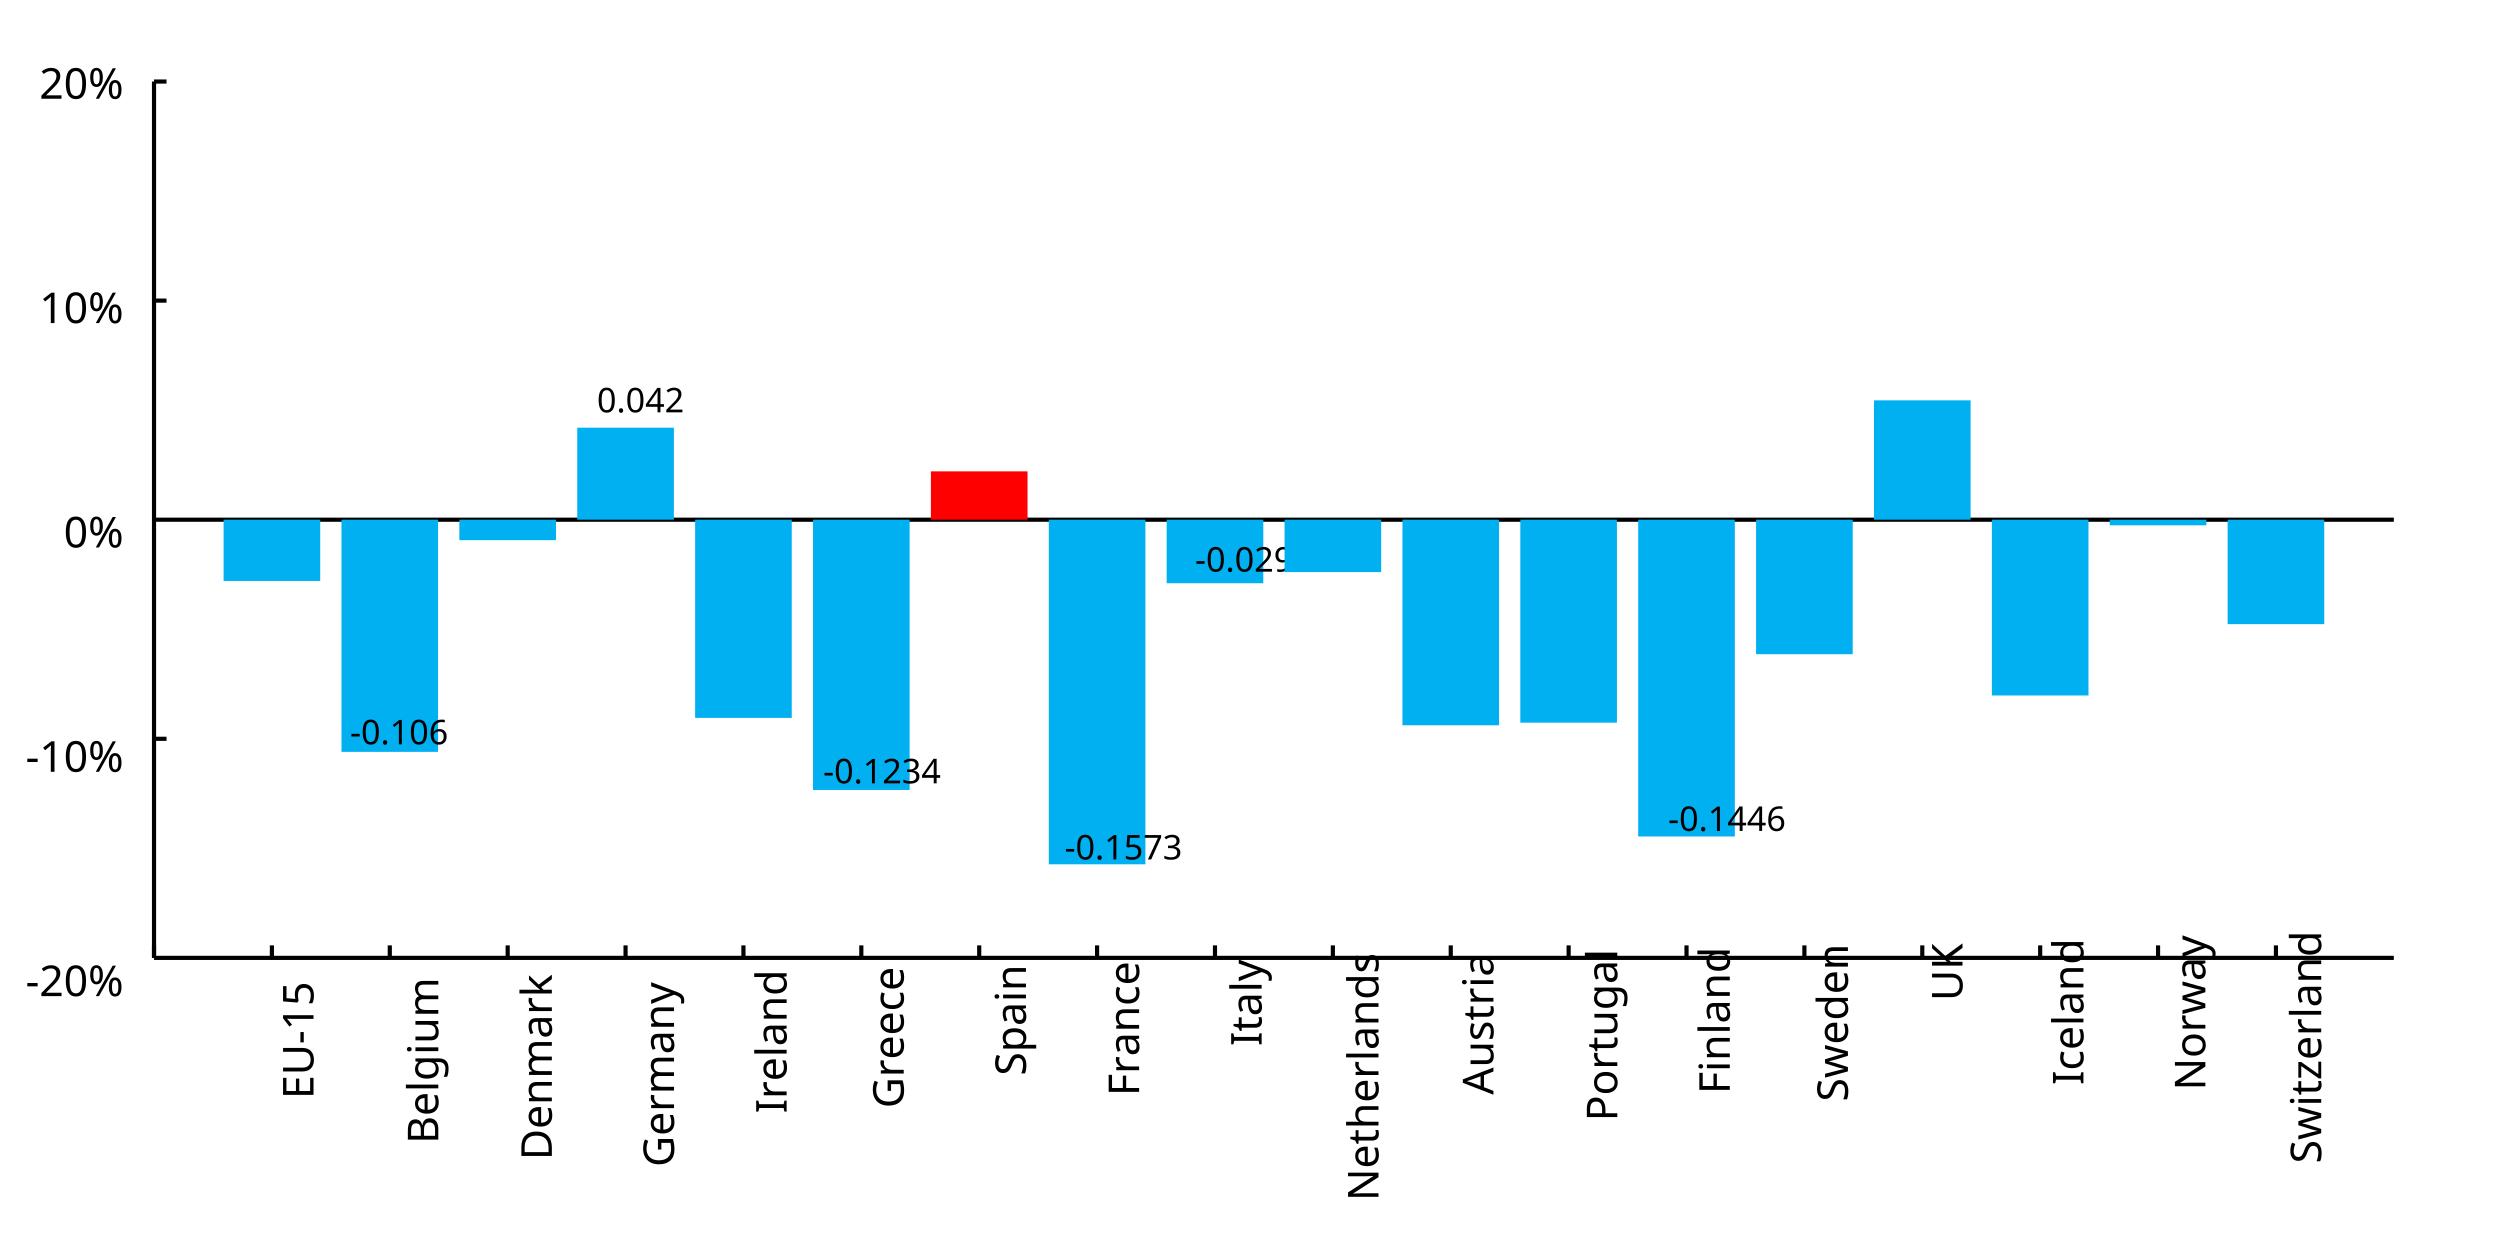 <?xml version="1.0"?>
<svg xmlns="http://www.w3.org/2000/svg" version="1.1" xmlns:xlink="http://www.w3.org/1999/xlink" fill="black" stroke="none" width="600" height="302" viewBox="0 0 600 302">
	<defs>
		<path fill="black" d="  M 1071,-733  Q 1071,-352 950,-166  Q 830,20 584,20  Q 346,20 223,-171  Q 100,-363 100,-733  Q 100,-1115 218,-1300  Q 337,-1485 584,-1485  Q 822,-1485 946,-1293  Q 1071,-1101 1071,-733  Z   M 281,-733  Q 281,-415 353,-274  Q 426,-133 584,-133  Q 744,-133 816,-277  Q 889,-422 889,-733  Q 889,-1041 816,-1186  Q 744,-1331 584,-1331  Q 424,-1331 352,-1189  Q 281,-1047 281,-733  Z    " id="r48" />
		<path fill="black" d="  M 727,0  L 551,0  L 551,-1022  Q 551,-1158 559,-1274  Q 531,-1244 499,-1218  Q 397,-1133 276,-1034  L 182,-1155  L 578,-1462  L 727,-1462  L 727,0  Z    " id="r49" />
		<path fill="black" d="  M 1065,-838  Q 1065,20 393,20  Q 277,20 209,0  L 209,-154  Q 286,-127 389,-127  Q 552,-127 658,-192  Q 764,-258 819,-383  Q 875,-509 883,-717  L 870,-717  Q 758,-547 522,-547  Q 329,-547 215,-664  Q 102,-782 102,-989  Q 102,-1215 229,-1349  Q 356,-1483 569,-1483  Q 719,-1483 831,-1406  Q 944,-1330 1004,-1183  Q 1065,-1037 1065,-838  Z   M 569,-1331  Q 433,-1331 357,-1242  Q 281,-1153 281,-991  Q 281,-845 352,-767  Q 424,-690 561,-690  Q 651,-690 725,-726  Q 799,-763 841,-825  Q 883,-887 883,-956  Q 883,-1056 843,-1143  Q 804,-1230 733,-1280  Q 662,-1331 569,-1331  Z    " id="r57" />
		<path fill="black" d="  M 1016,0  L 199,0  L 199,-1462  L 1016,-1462  L 1016,-1300  L 383,-1300  L 383,-844  L 979,-844  L 979,-684  L 383,-684  L 383,-162  L 1016,-162  L 1016,0  Z    " id="r69" />
		<path fill="black" d="  M 1311,-1462  L 1311,-516  Q 1311,-266 1160,-123  Q 1009,20 741,20  Q 476,20 330,-124  Q 184,-269 184,-520  L 184,-1462  L 369,-1462  L 369,-514  Q 369,-335 464,-237  Q 560,-139 752,-139  Q 933,-139 1030,-236  Q 1128,-333 1128,-516  L 1128,-1462  L 1311,-1462  Z    " id="r85" />
		<path fill="black" d="  M 82,-469  L 82,-629  L 578,-629  L 578,-469  L 82,-469  Z    " id="r45" />
		<path fill="black" d="  M 563,-897  Q 792,-897 923,-782  Q 1055,-667 1055,-467  Q 1055,-239 910,-109  Q 765,20 508,20  Q 263,20 129,-59  L 129,-229  Q 203,-185 307,-159  Q 411,-133 510,-133  Q 682,-133 776,-215  Q 870,-297 870,-449  Q 870,-745 504,-745  Q 386,-745 254,-715  L 164,-772  L 219,-1462  L 952,-1462  L 952,-1298  L 373,-1298  L 338,-874  Q 453,-897 563,-897  Z    " id="r53" />
		<path fill="black" d="  M 199,-1462  L 616,-1462  Q 910,-1462 1040,-1374  Q 1171,-1287 1171,-1100  Q 1171,-970 1100,-885  Q 1029,-801 893,-776  L 893,-766  Q 1062,-737 1141,-649  Q 1221,-561 1221,-416  Q 1221,-220 1087,-110  Q 953,0 713,0  L 199,0  L 199,-1462  Z   M 383,-840  L 653,-840  Q 825,-840 903,-895  Q 981,-950 981,-1079  Q 981,-1199 895,-1252  Q 810,-1305 625,-1305  L 383,-1305  L 383,-840  Z   M 383,-686  L 383,-156  L 678,-156  Q 854,-156 939,-224  Q 1024,-292 1024,-430  Q 1024,-561 934,-623  Q 844,-686 664,-686  L 383,-686  Z    " id="r66" />
		<path fill="black" d="  M 641,20  Q 394,20 253,-129  Q 113,-279 113,-541  Q 113,-805 244,-961  Q 375,-1118 598,-1118  Q 805,-1118 928,-984  Q 1051,-851 1051,-623  L 1051,-514  L 299,-514  Q 304,-327 394,-230  Q 484,-133 649,-133  Q 737,-133 816,-148  Q 895,-164 1001,-209  L 1001,-51  Q 910,-12 830,4  Q 750,20 641,20  Z   M 596,-971  Q 467,-971 392,-888  Q 317,-805 303,-657  L 862,-657  Q 860,-811 791,-891  Q 722,-971 596,-971  Z    " id="r101" />
		<path fill="black" d="  M 354,0  L 174,0  L 174,-1556  L 354,-1556  L 354,0  Z    " id="r108" />
		<path fill="black" d="  M 592,-127  Q 758,-127 833,-216  Q 909,-306 909,-504  L 909,-547  Q 909,-767 833,-867  Q 757,-967 588,-967  Q 450,-967 374,-857  Q 299,-748 299,-545  Q 299,-341 372,-234  Q 446,-127 592,-127  Z   M 907,-10  L 913,-145  L 905,-145  Q 794,20 565,20  Q 352,20 232,-128  Q 113,-277 113,-547  Q 113,-812 233,-965  Q 354,-1118 563,-1118  Q 786,-1118 907,-952  L 918,-952  L 942,-1098  L 1085,-1098  L 1085,18  Q 1085,254 965,373  Q 846,492 594,492  Q 354,492 199,422  L 199,256  Q 359,342 604,342  Q 744,342 825,260  Q 907,178 907,33  L 907,-10  Z    " id="r103" />
		<path fill="black" d="  M 354,0  L 174,0  L 174,-1098  L 354,-1098  L 354,0  Z   M 160,-1395  Q 160,-1455 190,-1482  Q 221,-1509 266,-1509  Q 308,-1509 339,-1482  Q 371,-1455 371,-1395  Q 371,-1336 339,-1308  Q 308,-1280 266,-1280  Q 221,-1280 190,-1308  Q 160,-1336 160,-1395  Z    " id="r105" />
		<path fill="black" d="  M 344,-1098  L 344,-391  Q 344,-258 403,-193  Q 463,-129 588,-129  Q 757,-129 834,-223  Q 911,-317 911,-526  L 911,-1098  L 1092,-1098  L 1092,0  L 944,0  L 918,-145  L 909,-145  Q 860,-66 770,-23  Q 680,20 561,20  Q 363,20 262,-75  Q 162,-170 162,-379  L 162,-1098  L 344,-1098  Z    " id="r117" />
		<path fill="black" d="  M 1571,0  L 1571,-707  Q 1571,-967 1348,-967  Q 1195,-967 1123,-878  Q 1051,-789 1051,-606  L 1051,0  L 872,0  L 872,-707  Q 872,-837 817,-902  Q 763,-967 647,-967  Q 495,-967 424,-874  Q 354,-781 354,-569  L 354,0  L 174,0  L 174,-1098  L 319,-1098  L 346,-948  L 356,-948  Q 403,-1028 488,-1073  Q 574,-1118 680,-1118  Q 938,-1118 1016,-934  L 1026,-934  Q 1079,-1022 1170,-1070  Q 1262,-1118 1378,-1118  Q 1564,-1118 1656,-1022  Q 1749,-926 1749,-715  L 1749,0  L 1571,0  Z    " id="r109" />
		<path fill="black" d="  M 1370,-745  Q 1370,-383 1172,-191  Q 975,0 606,0  L 199,0  L 199,-1462  L 649,-1462  Q 990,-1462 1180,-1274  Q 1370,-1087 1370,-745  Z   M 1176,-739  Q 1176,-1018 1038,-1161  Q 901,-1305 623,-1305  L 383,-1305  L 383,-158  L 582,-158  Q 1176,-158 1176,-739  Z    " id="r68" />
		<path fill="black" d="  M 922,0  L 922,-702  Q 922,-836 862,-901  Q 803,-967 676,-967  Q 507,-967 430,-873  Q 354,-780 354,-569  L 354,0  L 174,0  L 174,-1098  L 319,-1098  L 346,-948  L 356,-948  Q 407,-1029 499,-1073  Q 591,-1118 702,-1118  Q 904,-1118 1002,-1020  Q 1100,-922 1100,-715  L 1100,0  L 922,0  Z    " id="r110" />
		<path fill="black" d="  M 852,0  L 817,-156  L 809,-156  Q 727,-53 645,-16  Q 564,20 440,20  Q 278,20 186,-65  Q 94,-150 94,-305  Q 94,-639 621,-655  L 807,-662  L 807,-727  Q 807,-852 753,-911  Q 699,-971 580,-971  Q 493,-971 415,-945  Q 338,-919 270,-887  L 215,-1022  Q 298,-1066 396,-1091  Q 494,-1116 590,-1116  Q 789,-1116 886,-1028  Q 983,-940 983,-748  L 983,0  L 852,0  Z   M 481,-125  Q 632,-125 718,-206  Q 805,-288 805,-438  L 805,-537  L 643,-530  Q 454,-523 367,-470  Q 281,-417 281,-303  Q 281,-217 333,-171  Q 386,-125 481,-125  Z    " id="r97" />
		<path fill="black" d="  M 686,-1118  Q 759,-1118 815,-1106  L 793,-940  Q 732,-954 674,-954  Q 587,-954 512,-906  Q 438,-858 396,-773  Q 354,-689 354,-586  L 354,0  L 174,0  L 174,-1098  L 322,-1098  L 342,-897  L 350,-897  Q 413,-1006 499,-1062  Q 585,-1118 686,-1118  Z    " id="r114" />
		<path fill="black" d="  M 352,-565  L 413,-643  L 483,-727  L 834,-1098  L 1044,-1098  L 600,-629  L 1075,0  L 858,0  L 477,-512  L 352,-403  L 352,0  L 174,0  L 174,-1556  L 352,-1556  L 352,-743  L 344,-565  L 352,-565  Z    " id="r107" />
		<path fill="black" d="  M 834,-772  L 1339,-772  L 1339,-55  Q 1223,-18 1103,1  Q 983,20 825,20  Q 491,20 308,-178  Q 125,-376 125,-731  Q 125,-960 216,-1131  Q 307,-1302 478,-1392  Q 650,-1483 883,-1483  Q 1117,-1483 1319,-1397  L 1249,-1237  Q 1056,-1321 872,-1321  Q 611,-1321 464,-1163  Q 317,-1005 317,-731  Q 317,-441 458,-290  Q 599,-139 868,-139  Q 1015,-139 1155,-174  L 1155,-608  L 834,-608  L 834,-772  Z    " id="r71" />
		<path fill="black" d="  M 2,-1098  L 195,-1098  L 432,-473  Q 507,-269 524,-174  L 532,-174  Q 541,-211 573,-312  Q 605,-414 627,-475  L 850,-1098  L 1044,-1098  L 571,152  Q 502,334 407,413  Q 312,492 172,492  Q 97,492 23,475  L 23,332  Q 73,344 143,344  Q 229,344 289,296  Q 349,249 387,150  L 444,4  L 2,-1098  Z    " id="r121" />
		<path fill="black" d="  M 610,0  L 82,0  L 82,-106  L 254,-145  L 254,-1315  L 82,-1356  L 82,-1462  L 610,-1462  L 610,-1356  L 438,-1315  L 438,-145  L 610,-106  L 610,0  Z    " id="r73" />
		<path fill="black" d="  M 563,20  Q 349,20 231,-128  Q 113,-276 113,-547  Q 113,-816 231,-967  Q 350,-1118 565,-1118  Q 786,-1118 905,-956  L 918,-956  Q 915,-976 910,-1036  Q 905,-1097 905,-1118  L 905,-1556  L 1085,-1556  L 1085,0  L 940,0  L 913,-147  L 905,-147  Q 790,20 563,20  Z   M 592,-129  Q 756,-129 831,-218  Q 907,-308 907,-512  L 907,-545  Q 907,-774 830,-871  Q 754,-969 590,-969  Q 451,-969 375,-858  Q 299,-748 299,-543  Q 299,-339 374,-234  Q 450,-129 592,-129  Z    " id="r100" />
		<path fill="black" d="  M 614,20  Q 377,20 245,-125  Q 113,-271 113,-543  Q 113,-819 246,-968  Q 380,-1118 627,-1118  Q 707,-1118 785,-1101  Q 864,-1085 915,-1059  L 860,-909  Q 721,-961 623,-961  Q 457,-961 378,-856  Q 299,-752 299,-545  Q 299,-346 378,-240  Q 457,-135 612,-135  Q 757,-135 897,-199  L 897,-39  Q 783,20 614,20  Z    " id="r99" />
		<path fill="black" d="  M 1028,-391  Q 1028,-200 890,-90  Q 752,20 506,20  Q 246,20 104,-49  L 104,-225  Q 197,-185 307,-162  Q 418,-139 514,-139  Q 678,-139 761,-202  Q 844,-265 844,-375  Q 844,-448 814,-495  Q 784,-542 713,-583  Q 643,-624 500,-676  Q 297,-750 210,-850  Q 123,-951 123,-1110  Q 123,-1281 251,-1382  Q 380,-1483 590,-1483  Q 809,-1483 993,-1401  L 936,-1243  Q 748,-1321 586,-1321  Q 456,-1321 382,-1265  Q 309,-1209 309,-1108  Q 309,-1036 337,-988  Q 366,-941 429,-902  Q 493,-863 629,-813  Q 792,-753 872,-696  Q 952,-640 990,-566  Q 1028,-493 1028,-391  Z    " id="r83" />
		<path fill="black" d="  M 694,20  Q 473,20 354,-139  L 342,-139  L 346,-98  Q 354,-20 354,41  L 354,492  L 174,492  L 174,-1098  L 322,-1098  L 346,-948  L 354,-948  Q 418,-1038 502,-1078  Q 586,-1118 696,-1118  Q 910,-1118 1028,-969  Q 1147,-821 1147,-551  Q 1147,-282 1028,-131  Q 909,20 694,20  Z   M 664,-967  Q 501,-967 428,-875  Q 356,-783 354,-586  L 354,-551  Q 354,-328 428,-228  Q 502,-129 668,-129  Q 806,-129 883,-241  Q 961,-353 961,-553  Q 961,-754 883,-860  Q 806,-967 664,-967  Z    " id="r112" />
		<path fill="black" d="  M 383,0  L 199,0  L 199,-1462  L 1016,-1462  L 1016,-1300  L 383,-1300  L 383,-782  L 977,-782  L 977,-621  L 383,-621  L 383,0  Z    " id="r70" />
		<path fill="black" d="  M 541,-127  Q 576,-127 623,-134  Q 670,-141 694,-150  L 694,-12  Q 669,-1 616,9  Q 564,20 510,20  Q 188,20 188,-319  L 188,-958  L 33,-958  L 33,-1044  L 190,-1116  L 262,-1350  L 369,-1350  L 369,-1098  L 686,-1098  L 686,-958  L 369,-958  L 369,-324  Q 369,-229 414,-178  Q 460,-127 541,-127  Z    " id="r116" />
		<path fill="black" d="  M 1358,0  L 1143,0  L 360,-1214  L 352,-1214  L 357,-1133  Q 369,-951 369,-817  L 369,0  L 199,0  L 199,-1462  L 412,-1462  L 457,-1391  L 937,-649  L 1192,-252  L 1200,-252  Q 1198,-276 1192,-423  Q 1186,-571 1186,-637  L 1186,-1462  L 1358,-1462  L 1358,0  Z    " id="r78" />
		<path fill="black" d="  M 922,0  L 922,-702  Q 922,-836 862,-901  Q 803,-967 676,-967  Q 509,-967 431,-874  Q 354,-781 354,-567  L 354,0  L 174,0  L 174,-1556  L 354,-1556  L 354,-1100  Q 354,-1010 344,-946  L 356,-946  Q 405,-1026 495,-1071  Q 585,-1116 698,-1116  Q 898,-1116 999,-1020  Q 1100,-925 1100,-715  L 1100,0  L 922,0  Z    " id="r104" />
		<path fill="black" d="  M 889,-303  Q 889,-149 774,-64  Q 659,20 451,20  Q 234,20 106,-49  L 106,-213  Q 287,-125 455,-125  Q 591,-125 653,-169  Q 715,-213 715,-287  Q 715,-352 655,-397  Q 596,-442 444,-500  Q 289,-560 226,-602  Q 163,-645 133,-698  Q 104,-751 104,-827  Q 104,-962 214,-1040  Q 324,-1118 516,-1118  Q 703,-1118 866,-1044  L 805,-901  Q 638,-971 504,-971  Q 392,-971 334,-935  Q 276,-900 276,-838  Q 276,-778 326,-738  Q 376,-699 559,-629  Q 696,-578 761,-534  Q 827,-490 858,-435  Q 889,-380 889,-303  Z    " id="r115" />
		<path fill="black" d="  M 1116,0  L 940,-453  L 360,-453  L 186,0  L 0,0  L 571,-1468  L 737,-1468  L 1307,0  L 1116,0  Z   M 885,-616  L 721,-1059  L 651,-1278  Q 621,-1158 588,-1059  L 422,-616  L 885,-616  Z    " id="r65" />
		<path fill="black" d="  M 1135,-1032  Q 1135,-808 982,-688  Q 829,-569 551,-569  L 383,-569  L 383,0  L 199,0  L 199,-1462  L 586,-1462  Q 1135,-1462 1135,-1032  Z   M 383,-727  L 530,-727  Q 748,-727 846,-797  Q 944,-868 944,-1024  Q 944,-1165 853,-1235  Q 762,-1305 569,-1305  L 383,-1305  L 383,-727  Z    " id="r80" />
		<path fill="black" d="  M 1128,-551  Q 1128,-282 992,-131  Q 856,20 616,20  Q 467,20 352,-49  Q 237,-119 175,-249  Q 113,-379 113,-551  Q 113,-819 247,-968  Q 381,-1118 623,-1118  Q 855,-1118 991,-965  Q 1128,-813 1128,-551  Z   M 299,-551  Q 299,-344 380,-236  Q 462,-129 621,-129  Q 778,-129 860,-236  Q 942,-344 942,-551  Q 942,-758 859,-862  Q 777,-967 618,-967  Q 299,-967 299,-551  Z    " id="r111" />
		<path fill="black" d="  M 1071,0  L 883,-618  Q 857,-695 807,-909  L 799,-909  Q 757,-714 725,-616  L 528,0  L 324,0  L 23,-1098  L 209,-1098  Q 313,-693 367,-482  Q 422,-271 432,-184  L 440,-184  L 454,-246  Q 485,-389 514,-479  L 709,-1098  L 905,-1098  L 1094,-479  Q 1104,-444 1115,-404  Q 1127,-365 1137,-326  Q 1147,-288 1155,-251  Q 1163,-215 1167,-186  L 1176,-186  Q 1185,-262 1249,-512  L 1403,-1098  L 1587,-1098  L 1282,0  L 1071,0  Z    " id="r119" />
		<path fill="black" d="  M 1268,0  L 1051,0  L 532,-698  L 383,-567  L 383,0  L 199,0  L 199,-1462  L 383,-1462  L 383,-741  L 509,-880  L 1030,-1462  L 1245,-1462  L 666,-825  L 1268,0  Z    " id="r75" />
		<path fill="black" d="  M 883,0  L 80,0  L 80,-119  L 670,-958  L 115,-958  L 115,-1098  L 868,-1098  L 868,-963  L 287,-139  L 883,-139  L 883,0  Z    " id="r122" />
		<path fill="black" d="  M 113,-625  Q 113,-1483 782,-1483  Q 898,-1483 963,-1464  L 963,-1311  Q 887,-1335 786,-1335  Q 553,-1335 429,-1193  Q 306,-1051 293,-743  L 305,-743  Q 415,-915 651,-915  Q 849,-915 962,-795  Q 1075,-675 1075,-471  Q 1075,-244 950,-112  Q 825,20 610,20  Q 460,20 347,-56  Q 235,-132 174,-278  Q 113,-425 113,-625  Z   M 608,-131  Q 747,-131 822,-220  Q 897,-309 897,-471  Q 897,-617 824,-695  Q 751,-774 614,-774  Q 527,-774 454,-738  Q 382,-702 338,-638  Q 295,-574 295,-506  Q 295,-406 335,-318  Q 375,-231 446,-181  Q 517,-131 608,-131  Z    " id="r54" />
		<path fill="black" d="  M 250,-1026  Q 250,-861 285,-777  Q 321,-694 399,-694  Q 557,-694 557,-1026  Q 557,-1356 399,-1356  Q 321,-1356 285,-1273  Q 250,-1191 250,-1026  Z   M 707,-1026  Q 707,-798 628,-681  Q 550,-565 399,-565  Q 257,-565 178,-684  Q 100,-804 100,-1026  Q 100,-1255 176,-1369  Q 253,-1483 399,-1483  Q 546,-1483 626,-1364  Q 707,-1246 707,-1026  Z   M 1145,-440  Q 1145,-273 1180,-191  Q 1216,-109 1294,-109  Q 1375,-109 1413,-190  Q 1452,-272 1452,-440  Q 1452,-768 1294,-768  Q 1216,-768 1180,-686  Q 1145,-605 1145,-440  Z   M 1602,-440  Q 1602,-213 1523,-96  Q 1444,20 1294,20  Q 1152,20 1073,-99  Q 995,-219 995,-440  Q 995,-669 1071,-783  Q 1147,-897 1294,-897  Q 1441,-897 1521,-778  Q 1602,-660 1602,-440  Z   M 1335,-1462  L 524,0  L 367,0  L 1178,-1462  L 1335,-1462  Z    " id="r37" />
		<path fill="black" d="  M 1065,0  L 98,0  L 98,-150  L 481,-537  Q 654,-712 710,-787  Q 766,-862 793,-932  Q 821,-1002 821,-1083  Q 821,-1199 752,-1264  Q 683,-1329 563,-1329  Q 473,-1329 392,-1299  Q 312,-1269 211,-1190  L 115,-1311  Q 320,-1483 563,-1483  Q 767,-1483 886,-1378  Q 1006,-1274 1006,-1094  Q 1006,-998 971,-908  Q 936,-819 866,-726  Q 796,-634 631,-473  L 326,-172  L 326,-164  L 1065,-164  L 1065,0  Z    " id="r50" />
		<path fill="black" d="  M 1317,0  L 1133,0  L 1133,-682  L 383,-682  L 383,0  L 199,0  L 199,-1462  L 383,-1462  L 383,-844  L 1133,-844  L 1133,-1462  L 1317,-1462  L 1317,0  Z    " id="r72" />
		<path fill="black" d="  M 147,-111  Q 147,-177 179,-212  Q 212,-248 272,-248  Q 333,-248 367,-212  Q 401,-177 401,-111  Q 401,-46 367,-8  Q 333,29 272,29  Q 213,29 180,-8  Q 147,-45 147,-111  Z    " id="r46" />
		<path fill="black" d="  M 279,0  L 879,-1298  L 90,-1298  L 90,-1462  L 1071,-1462  L 1071,-1323  L 477,0  L 279,0  Z    " id="r55" />
		<path fill="black" d="  M 1010,-1120  Q 1010,-980 931,-890  Q 853,-800 707,-770  L 707,-762  Q 882,-740 968,-650  Q 1055,-560 1055,-416  Q 1055,-207 910,-93  Q 765,20 494,20  Q 378,20 280,3  Q 183,-14 92,-59  L 92,-227  Q 185,-181 291,-156  Q 397,-131 496,-131  Q 866,-131 866,-420  Q 866,-678 457,-678  L 315,-678  L 315,-831  L 459,-831  Q 631,-831 728,-904  Q 825,-978 825,-1108  Q 825,-1213 754,-1272  Q 684,-1331 559,-1331  Q 462,-1331 379,-1304  Q 297,-1278 190,-1208  L 100,-1331  Q 190,-1402 307,-1442  Q 425,-1483 557,-1483  Q 771,-1483 890,-1385  Q 1010,-1288 1010,-1120  Z    " id="r51" />
		<path fill="black" d="  M 1130,-332  L 918,-332  L 918,0  L 743,0  L 743,-332  L 43,-332  L 43,-485  L 731,-1470  L 918,-1470  L 918,-494  L 1130,-494  L 1130,-332  Z   M 743,-494  L 743,-954  Q 743,-1091 754,-1278  L 745,-1278  Q 734,-1252 706,-1200  Q 679,-1148 657,-1118  L 219,-494  L 743,-494  Z    " id="r52" />
		<path fill="black" d="  M 584,-1483  Q 784,-1483 903,-1390  Q 1022,-1297 1022,-1133  Q 1022,-1023 955,-936  Q 889,-849 743,-774  Q 920,-688 994,-594  Q 1069,-501 1069,-379  Q 1069,-197 940,-88  Q 811,20 590,20  Q 356,20 228,-82  Q 100,-184 100,-373  Q 100,-623 403,-764  Q 267,-842 207,-932  Q 147,-1022 147,-1135  Q 147,-1294 266,-1388  Q 386,-1483 584,-1483  Z   M 276,-371  Q 276,-255 358,-189  Q 441,-123 586,-123  Q 729,-123 811,-190  Q 893,-258 893,-377  Q 893,-473 815,-548  Q 737,-623 553,-690  Q 408,-628 342,-552  Q 276,-476 276,-371  Z   M 582,-1337  Q 464,-1337 394,-1281  Q 324,-1225 324,-1126  Q 324,-1063 351,-1015  Q 378,-967 429,-929  Q 480,-891 592,-844  Q 729,-901 786,-969  Q 844,-1037 844,-1126  Q 844,-1226 773,-1281  Q 702,-1337 582,-1337  Z    " id="r56" />
	</defs>
	<g class="b2" transform=" rotate(-90,36.964,237.89)" fill="black" />
	<line class="b2" x1="36.964" y1="229.89" x2="36.964" y2="226.89" stroke-width="1" stroke="black" />
	<g class="b2" transform=" rotate(-90,68.874,265.414)" fill="black">
		<use class="b2" transform="scale(0.005)" xlink:href="#r69" x="14105.469" y="54356.801" />
		<use class="b2" transform="scale(0.005)" xlink:href="#r85" x="15244.469" y="54356.801" />
		<use class="b2" transform="scale(0.005)" xlink:href="#r45" x="16741.469" y="54356.801" />
		<use class="b2" transform="scale(0.005)" xlink:href="#r49" x="17400.469" y="54356.801" />
		<use class="b2" transform="scale(0.005)" xlink:href="#r53" x="18571.469" y="54356.801" />
	</g>
	<line class="b2" x1="65.256" y1="229.89" x2="65.256" y2="226.89" stroke-width="1" stroke="black" />
	<g class="b2" transform=" rotate(-90,98.549,276.869)" fill="black">
		<use class="b2" transform="scale(0.005)" xlink:href="#r66" x="20182.738" y="56702.801" />
		<use class="b2" transform="scale(0.005)" xlink:href="#r101" x="21513.738" y="56702.801" />
		<use class="b2" transform="scale(0.005)" xlink:href="#r108" x="22668.738" y="56702.801" />
		<use class="b2" transform="scale(0.005)" xlink:href="#r103" x="23196.738" y="56702.801" />
		<use class="b2" transform="scale(0.005)" xlink:href="#r105" x="24456.738" y="56702.801" />
		<use class="b2" transform="scale(0.005)" xlink:href="#r117" x="24984.738" y="56702.801" />
		<use class="b2" transform="scale(0.005)" xlink:href="#r109" x="26250.738" y="56702.801" />
	</g>
	<line class="b2" x1="93.549" y1="229.89" x2="93.549" y2="226.89" stroke-width="1" stroke="black" />
	<g class="b2" transform=" rotate(-90,125.688,281.444)" fill="black">
		<use class="b2" transform="scale(0.005)" xlink:href="#r68" x="25741.004" y="57639.801" />
		<use class="b2" transform="scale(0.005)" xlink:href="#r101" x="27236.006" y="57639.801" />
		<use class="b2" transform="scale(0.005)" xlink:href="#r110" x="28391.006" y="57639.801" />
		<use class="b2" transform="scale(0.005)" xlink:href="#r109" x="29657.006" y="57639.801" />
		<use class="b2" transform="scale(0.005)" xlink:href="#r97" x="31572.006" y="57639.801" />
		<use class="b2" transform="scale(0.005)" xlink:href="#r114" x="32721.006" y="57639.801" />
		<use class="b2" transform="scale(0.005)" xlink:href="#r107" x="33567.008" y="57639.801" />
	</g>
	<line class="b2" x1="121.841" y1="229.89" x2="121.841" y2="226.89" stroke-width="1" stroke="black" />
	<g class="b2" transform=" rotate(-90,154.955,283.778)" fill="black">
		<use class="b2" transform="scale(0.005)" xlink:href="#r71" x="31734.775" y="58117.801" />
		<use class="b2" transform="scale(0.005)" xlink:href="#r101" x="33225.773" y="58117.801" />
		<use class="b2" transform="scale(0.005)" xlink:href="#r114" x="34380.773" y="58117.801" />
		<use class="b2" transform="scale(0.005)" xlink:href="#r109" x="35226.773" y="58117.801" />
		<use class="b2" transform="scale(0.005)" xlink:href="#r97" x="37141.773" y="58117.801" />
		<use class="b2" transform="scale(0.005)" xlink:href="#r110" x="38290.773" y="58117.801" />
		<use class="b2" transform="scale(0.005)" xlink:href="#r121" x="39556.773" y="58117.801" />
	</g>
	<line class="b2" x1="150.133" y1="229.89" x2="150.133" y2="226.89" stroke-width="1" stroke="black" />
	<g class="b2" transform=" rotate(-90,182.273,271.571)" fill="black">
		<use class="b2" transform="scale(0.005)" xlink:href="#r73" x="37329.539" y="55617.801" />
		<use class="b2" transform="scale(0.005)" xlink:href="#r114" x="38023.539" y="55617.801" />
		<use class="b2" transform="scale(0.005)" xlink:href="#r101" x="38869.539" y="55617.801" />
		<use class="b2" transform="scale(0.005)" xlink:href="#r108" x="40024.539" y="55617.801" />
		<use class="b2" transform="scale(0.005)" xlink:href="#r97" x="40552.539" y="55617.801" />
		<use class="b2" transform="scale(0.005)" xlink:href="#r110" x="41701.539" y="55617.801" />
		<use class="b2" transform="scale(0.005)" xlink:href="#r100" x="42967.539" y="55617.801" />
	</g>
	<line class="b2" x1="178.425" y1="229.89" x2="178.425" y2="226.89" stroke-width="1" stroke="black" />
	<g class="b2" transform=" rotate(-90,210.387,271.02)" fill="black">
		<use class="b2" transform="scale(0.005)" xlink:href="#r71" x="43087.309" y="55504.801" />
		<use class="b2" transform="scale(0.005)" xlink:href="#r114" x="44578.309" y="55504.801" />
		<use class="b2" transform="scale(0.005)" xlink:href="#r101" x="45424.309" y="55504.801" />
		<use class="b2" transform="scale(0.005)" xlink:href="#r101" x="46579.309" y="55504.801" />
		<use class="b2" transform="scale(0.005)" xlink:href="#r99" x="47734.309" y="55504.801" />
		<use class="b2" transform="scale(0.005)" xlink:href="#r101" x="48717.309" y="55504.801" />
	</g>
	<line class="b2" x1="206.718" y1="229.89" x2="206.718" y2="226.89" stroke-width="1" stroke="black" />
	<g class="b2" transform=" rotate(-90,239.895,263.9)" fill="black">
		<use class="b2" transform="scale(0.005)" xlink:href="#r83" x="49130.578" y="54046.801" />
		<use class="b2" transform="scale(0.005)" xlink:href="#r112" x="50254.578" y="54046.801" />
		<use class="b2" transform="scale(0.005)" xlink:href="#r97" x="51514.578" y="54046.801" />
		<use class="b2" transform="scale(0.005)" xlink:href="#r105" x="52663.574" y="54046.801" />
		<use class="b2" transform="scale(0.005)" xlink:href="#r110" x="53191.574" y="54046.801" />
	</g>
	<line class="b2" x1="235.01" y1="229.89" x2="235.01" y2="226.89" stroke-width="1" stroke="black" />
	<g class="b2" transform=" rotate(-90,266.921,269.442)" fill="black">
		<use class="b2" transform="scale(0.005)" xlink:href="#r70" x="54665.352" y="55181.801" />
		<use class="b2" transform="scale(0.005)" xlink:href="#r114" x="55728.352" y="55181.801" />
		<use class="b2" transform="scale(0.005)" xlink:href="#r97" x="56574.352" y="55181.801" />
		<use class="b2" transform="scale(0.005)" xlink:href="#r110" x="57723.352" y="55181.801" />
		<use class="b2" transform="scale(0.005)" xlink:href="#r99" x="58989.352" y="55181.801" />
		<use class="b2" transform="scale(0.005)" xlink:href="#r101" x="59972.352" y="55181.801" />
	</g>
	<line class="b2" x1="263.302" y1="229.89" x2="263.302" y2="226.89" stroke-width="1" stroke="black" />
	<g class="b2" transform=" rotate(-90,296.595,258.173)" fill="black">
		<use class="b2" transform="scale(0.005)" xlink:href="#r73" x="60742.617" y="52873.801" />
		<use class="b2" transform="scale(0.005)" xlink:href="#r116" x="61436.617" y="52873.801" />
		<use class="b2" transform="scale(0.005)" xlink:href="#r97" x="62175.617" y="52873.801" />
		<use class="b2" transform="scale(0.005)" xlink:href="#r108" x="63324.617" y="52873.801" />
		<use class="b2" transform="scale(0.005)" xlink:href="#r121" x="63852.617" y="52873.801" />
	</g>
	<line class="b2" x1="291.595" y1="229.89" x2="291.595" y2="226.89" stroke-width="1" stroke="black" />
	<g class="b2" transform=" rotate(-90,323.735,296)" fill="black">
		<use class="b2" transform="scale(0.005)" xlink:href="#r78" x="66300.883" y="60620.801" />
		<use class="b2" transform="scale(0.005)" xlink:href="#r101" x="67856.883" y="60620.801" />
		<use class="b2" transform="scale(0.005)" xlink:href="#r116" x="69011.883" y="60620.801" />
		<use class="b2" transform="scale(0.005)" xlink:href="#r104" x="69750.883" y="60620.801" />
		<use class="b2" transform="scale(0.005)" xlink:href="#r101" x="71016.883" y="60620.801" />
		<use class="b2" transform="scale(0.005)" xlink:href="#r114" x="72171.883" y="60620.801" />
		<use class="b2" transform="scale(0.005)" xlink:href="#r108" x="73017.883" y="60620.801" />
		<use class="b2" transform="scale(0.005)" xlink:href="#r97" x="73545.883" y="60620.801" />
		<use class="b2" transform="scale(0.005)" xlink:href="#r110" x="74694.883" y="60620.801" />
		<use class="b2" transform="scale(0.005)" xlink:href="#r100" x="75960.883" y="60620.801" />
		<use class="b2" transform="scale(0.005)" xlink:href="#r115" x="77220.883" y="60620.801" />
	</g>
	<line class="b2" x1="319.887" y1="229.89" x2="319.887" y2="226.89" stroke-width="1" stroke="black" />
	<g class="b2" transform=" rotate(-90,351.912,271.181)" fill="black">
		<use class="b2" transform="scale(0.005)" xlink:href="#r65" x="72071.648" y="55537.801" />
		<use class="b2" transform="scale(0.005)" xlink:href="#r117" x="73380.648" y="55537.801" />
		<use class="b2" transform="scale(0.005)" xlink:href="#r115" x="74646.648" y="55537.801" />
		<use class="b2" transform="scale(0.005)" xlink:href="#r116" x="75627.648" y="55537.801" />
		<use class="b2" transform="scale(0.005)" xlink:href="#r114" x="76366.648" y="55537.801" />
		<use class="b2" transform="scale(0.005)" xlink:href="#r105" x="77212.648" y="55537.801" />
		<use class="b2" transform="scale(0.005)" xlink:href="#r97" x="77740.648" y="55537.801" />
	</g>
	<line class="b2" x1="348.179" y1="229.89" x2="348.179" y2="226.89" stroke-width="1" stroke="black" />
	<g class="b2" transform=" rotate(-90,381.472,278.251)" fill="black">
		<use class="b2" transform="scale(0.005)" xlink:href="#r80" x="78125.422" y="56985.801" />
		<use class="b2" transform="scale(0.005)" xlink:href="#r111" x="79364.422" y="56985.801" />
		<use class="b2" transform="scale(0.005)" xlink:href="#r114" x="80603.422" y="56985.801" />
		<use class="b2" transform="scale(0.005)" xlink:href="#r116" x="81449.422" y="56985.801" />
		<use class="b2" transform="scale(0.005)" xlink:href="#r117" x="82188.422" y="56985.801" />
		<use class="b2" transform="scale(0.005)" xlink:href="#r103" x="83454.422" y="56985.801" />
		<use class="b2" transform="scale(0.005)" xlink:href="#r97" x="84714.422" y="56985.801" />
		<use class="b2" transform="scale(0.005)" xlink:href="#r108" x="85863.422" y="56985.801" />
	</g>
	<line class="b2" x1="376.472" y1="229.89" x2="376.472" y2="226.89" stroke-width="1" stroke="black" />
	<g class="b2" transform=" rotate(-90,408.612,272.362)" fill="black">
		<use class="b2" transform="scale(0.005)" xlink:href="#r70" x="83683.688" y="55779.801" />
		<use class="b2" transform="scale(0.005)" xlink:href="#r105" x="84746.688" y="55779.801" />
		<use class="b2" transform="scale(0.005)" xlink:href="#r110" x="85274.688" y="55779.801" />
		<use class="b2" transform="scale(0.005)" xlink:href="#r108" x="86540.688" y="55779.801" />
		<use class="b2" transform="scale(0.005)" xlink:href="#r97" x="87068.688" y="55779.801" />
		<use class="b2" transform="scale(0.005)" xlink:href="#r110" x="88217.688" y="55779.801" />
		<use class="b2" transform="scale(0.005)" xlink:href="#r100" x="89483.688" y="55779.801" />
	</g>
	<line class="b2" x1="404.764" y1="229.89" x2="404.764" y2="226.89" stroke-width="1" stroke="black" />
	<g class="b2" transform=" rotate(-90,436.904,274.853)" fill="black">
		<use class="b2" transform="scale(0.005)" xlink:href="#r83" x="89477.953" y="56289.801" />
		<use class="b2" transform="scale(0.005)" xlink:href="#r119" x="90601.953" y="56289.801" />
		<use class="b2" transform="scale(0.005)" xlink:href="#r101" x="92211.953" y="56289.801" />
		<use class="b2" transform="scale(0.005)" xlink:href="#r100" x="93366.953" y="56289.801" />
		<use class="b2" transform="scale(0.005)" xlink:href="#r101" x="94626.953" y="56289.801" />
		<use class="b2" transform="scale(0.005)" xlink:href="#r110" x="95781.953" y="56289.801" />
	</g>
	<line class="b2" x1="433.056" y1="229.89" x2="433.056" y2="226.89" stroke-width="1" stroke="black" />
	<g class="b2" transform=" rotate(-90,464.967,251.391)" fill="black">
		<use class="b2" transform="scale(0.005)" xlink:href="#r85" x="95225.234" y="51484.801" />
		<use class="b2" transform="scale(0.005)" xlink:href="#r75" x="96722.234" y="51484.801" />
	</g>
	<line class="b2" x1="461.349" y1="229.89" x2="461.349" y2="226.89" stroke-width="1" stroke="black" />
	<g class="b2" transform=" rotate(-90,493.489,272.24)" fill="black">
		<use class="b2" transform="scale(0.005)" xlink:href="#r73" x="101066.492" y="55754.801" />
		<use class="b2" transform="scale(0.005)" xlink:href="#r99" x="101760.492" y="55754.801" />
		<use class="b2" transform="scale(0.005)" xlink:href="#r101" x="102743.492" y="55754.801" />
		<use class="b2" transform="scale(0.005)" xlink:href="#r108" x="103898.492" y="55754.801" />
		<use class="b2" transform="scale(0.005)" xlink:href="#r97" x="104426.492" y="55754.801" />
		<use class="b2" transform="scale(0.005)" xlink:href="#r110" x="105575.5" y="55754.801" />
		<use class="b2" transform="scale(0.005)" xlink:href="#r100" x="106841.5" y="55754.801" />
	</g>
	<line class="b2" x1="489.641" y1="229.89" x2="489.641" y2="226.89" stroke-width="1" stroke="black" />
	<g class="b2" transform=" rotate(-90,522.704,274.237)" fill="black">
		<use class="b2" transform="scale(0.005)" xlink:href="#r78" x="107049.766" y="56163.801" />
		<use class="b2" transform="scale(0.005)" xlink:href="#r111" x="108605.766" y="56163.801" />
		<use class="b2" transform="scale(0.005)" xlink:href="#r114" x="109844.766" y="56163.801" />
		<use class="b2" transform="scale(0.005)" xlink:href="#r119" x="110690.766" y="56163.801" />
		<use class="b2" transform="scale(0.005)" xlink:href="#r97" x="112300.766" y="56163.801" />
		<use class="b2" transform="scale(0.005)" xlink:href="#r121" x="113449.766" y="56163.801" />
	</g>
	<line class="b2" x1="517.933" y1="229.89" x2="517.933" y2="226.89" stroke-width="1" stroke="black" />
	<g class="b2" transform=" rotate(-90,550.073,292.421)" fill="black">
		<use class="b2" transform="scale(0.005)" xlink:href="#r83" x="112655.039" y="59887.801" />
		<use class="b2" transform="scale(0.005)" xlink:href="#r119" x="113779.039" y="59887.801" />
		<use class="b2" transform="scale(0.005)" xlink:href="#r105" x="115389.039" y="59887.801" />
		<use class="b2" transform="scale(0.005)" xlink:href="#r116" x="115917.039" y="59887.801" />
		<use class="b2" transform="scale(0.005)" xlink:href="#r122" x="116656.039" y="59887.801" />
		<use class="b2" transform="scale(0.005)" xlink:href="#r101" x="117619.039" y="59887.801" />
		<use class="b2" transform="scale(0.005)" xlink:href="#r114" x="118774.039" y="59887.801" />
		<use class="b2" transform="scale(0.005)" xlink:href="#r108" x="119620.039" y="59887.801" />
		<use class="b2" transform="scale(0.005)" xlink:href="#r97" x="120148.039" y="59887.801" />
		<use class="b2" transform="scale(0.005)" xlink:href="#r110" x="121297.039" y="59887.801" />
		<use class="b2" transform="scale(0.005)" xlink:href="#r100" x="122563.039" y="59887.801" />
	</g>
	<line class="b2" x1="546.226" y1="229.89" x2="546.226" y2="226.89" stroke-width="1" stroke="black" />
	<line class="b2" x1="36.964" y1="229.89" x2="36.964" y2="19.569" stroke-width="1" stroke="black" />
	<line class="b2" x1="36.964" y1="229.89" x2="574.518" y2="229.89" stroke-width="1" stroke="black" />
	<g class="b2" fill="black">
		<use class="b2" transform="scale(0.005)" xlink:href="#r45" x="1228.8" y="47813.898" />
		<use class="b2" transform="scale(0.005)" xlink:href="#r50" x="1887.8" y="47813.898" />
		<use class="b2" transform="scale(0.005)" xlink:href="#r48" x="3058.8" y="47813.898" />
		<use class="b2" transform="scale(0.005)" xlink:href="#r37" x="4229.8" y="47813.898" />
	</g>
	<g class="b2" fill="black">
		<use class="b2" transform="scale(0.005)" xlink:href="#r45" x="1228.8" y="37045.5" />
		<use class="b2" transform="scale(0.005)" xlink:href="#r49" x="1887.8" y="37045.5" />
		<use class="b2" transform="scale(0.005)" xlink:href="#r48" x="3058.8" y="37045.5" />
		<use class="b2" transform="scale(0.005)" xlink:href="#r37" x="4229.8" y="37045.5" />
	</g>
	<line class="b2" x1="36.964" y1="177.31" x2="39.964" y2="177.31" stroke-width="1" stroke="black" />
	<line class="b2" x1="36.964" y1="124.729" x2="574.518" y2="124.729" stroke-width="1" stroke="black" />
	<g class="b2" fill="black">
		<use class="b2" transform="scale(0.005)" xlink:href="#r48" x="3058.8" y="26277.1" />
		<use class="b2" transform="scale(0.005)" xlink:href="#r37" x="4229.8" y="26277.1" />
	</g>
	<g class="b2" fill="black">
		<use class="b2" transform="scale(0.005)" xlink:href="#r49" x="1887.8" y="15508.7" />
		<use class="b2" transform="scale(0.005)" xlink:href="#r48" x="3058.8" y="15508.7" />
		<use class="b2" transform="scale(0.005)" xlink:href="#r37" x="4229.8" y="15508.7" />
	</g>
	<line class="b2" x1="36.964" y1="72.149" x2="39.964" y2="72.149" stroke-width="1" stroke="black" />
	<g class="b2" fill="black">
		<use class="b2" transform="scale(0.005)" xlink:href="#r50" x="1887.8" y="4740.3" />
		<use class="b2" transform="scale(0.005)" xlink:href="#r48" x="3058.8" y="4740.3" />
		<use class="b2" transform="scale(0.005)" xlink:href="#r37" x="4229.8" y="4740.3" />
	</g>
	<line class="b2" x1="36.964" y1="19.569" x2="39.964" y2="19.569" stroke-width="1" stroke="black" />
	<rect class="b2" x="53.663" y="124.729" width="23.187" height="14.701" fill="rgb(0%,69%,94%)" stroke="none" />
	<rect class="b2" x="81.955" y="124.729" width="23.187" height="55.719" fill="rgb(0%,69%,94%)" stroke="none" />
	<g class="b2" fill="black">
		<use class="b2" transform="scale(0.004)" xlink:href="#r45" x="21002.422" y="44658.715" />
		<use class="b2" transform="scale(0.004)" xlink:href="#r48" x="21661.422" y="44658.715" />
		<use class="b2" transform="scale(0.004)" xlink:href="#r46" x="22832.422" y="44658.715" />
		<use class="b2" transform="scale(0.004)" xlink:href="#r49" x="23381.422" y="44658.715" />
		<use class="b2" transform="scale(0.004)" xlink:href="#r48" x="24552.422" y="44658.715" />
		<use class="b2" transform="scale(0.004)" xlink:href="#r54" x="25723.422" y="44658.715" />
	</g>
	<rect class="b2" x="110.247" y="124.729" width="23.187" height="4.913" fill="rgb(0%,69%,94%)" stroke="none" />
	<rect class="b2" x="138.54" y="102.646" width="23.187" height="22.083" fill="rgb(0%,69%,94%)" stroke="none" />
	<g class="b2" fill="black">
		<use class="b2" transform="scale(0.004)" xlink:href="#r48" x="35817.594" y="24741.477" />
		<use class="b2" transform="scale(0.004)" xlink:href="#r46" x="36988.594" y="24741.477" />
		<use class="b2" transform="scale(0.004)" xlink:href="#r48" x="37537.594" y="24741.477" />
		<use class="b2" transform="scale(0.004)" xlink:href="#r52" x="38708.594" y="24741.477" />
		<use class="b2" transform="scale(0.004)" xlink:href="#r50" x="39879.594" y="24741.477" />
	</g>
	<rect class="b2" x="166.832" y="124.729" width="23.187" height="47.565" fill="rgb(0%,69%,94%)" stroke="none" />
	<rect class="b2" x="195.124" y="124.729" width="23.187" height="64.862" fill="rgb(0%,69%,94%)" stroke="none" />
	<g class="b2" fill="black">
		<use class="b2" transform="scale(0.004)" xlink:href="#r45" x="49388.262" y="46999.527" />
		<use class="b2" transform="scale(0.004)" xlink:href="#r48" x="50047.262" y="46999.527" />
		<use class="b2" transform="scale(0.004)" xlink:href="#r46" x="51218.262" y="46999.527" />
		<use class="b2" transform="scale(0.004)" xlink:href="#r49" x="51767.262" y="46999.527" />
		<use class="b2" transform="scale(0.004)" xlink:href="#r50" x="52938.262" y="46999.527" />
		<use class="b2" transform="scale(0.004)" xlink:href="#r51" x="54109.262" y="46999.527" />
		<use class="b2" transform="scale(0.004)" xlink:href="#r52" x="55280.262" y="46999.527" />
	</g>
	<rect class="b2" x="223.417" y="113.126" width="23.187" height="11.604" fill="rgb(100%,0%,0%)" stroke="none" />
	<rect class="b2" x="251.709" y="124.729" width="23.187" height="82.705" fill="rgb(0%,69%,94%)" stroke="none" />
	<g class="b2" fill="black">
		<use class="b2" transform="scale(0.004)" xlink:href="#r45" x="63873.938" y="51567.336" />
		<use class="b2" transform="scale(0.004)" xlink:href="#r48" x="64532.938" y="51567.336" />
		<use class="b2" transform="scale(0.004)" xlink:href="#r46" x="65703.938" y="51567.336" />
		<use class="b2" transform="scale(0.004)" xlink:href="#r49" x="66252.938" y="51567.336" />
		<use class="b2" transform="scale(0.004)" xlink:href="#r53" x="67423.938" y="51567.336" />
		<use class="b2" transform="scale(0.004)" xlink:href="#r55" x="68594.938" y="51567.336" />
		<use class="b2" transform="scale(0.004)" xlink:href="#r51" x="69765.938" y="51567.336" />
	</g>
	<rect class="b2" x="280.001" y="124.729" width="23.187" height="15.248" fill="rgb(0%,69%,94%)" stroke="none" />
	<g class="b2" fill="black">
		<use class="b2" transform="scale(0.004)" xlink:href="#r45" x="71702.266" y="34298.258" />
		<use class="b2" transform="scale(0.004)" xlink:href="#r48" x="72361.266" y="34298.258" />
		<use class="b2" transform="scale(0.004)" xlink:href="#r46" x="73532.266" y="34298.258" />
		<use class="b2" transform="scale(0.004)" xlink:href="#r48" x="74081.266" y="34298.258" />
		<use class="b2" transform="scale(0.004)" xlink:href="#r50" x="75252.266" y="34298.258" />
		<use class="b2" transform="scale(0.004)" xlink:href="#r57" x="76423.266" y="34298.258" />
	</g>
	<rect class="b2" x="308.294" y="124.729" width="23.187" height="12.569" fill="rgb(0%,69%,94%)" stroke="none" />
	<rect class="b2" x="336.586" y="124.729" width="23.187" height="49.335" fill="rgb(0%,69%,94%)" stroke="none" />
	<rect class="b2" x="364.878" y="124.729" width="23.187" height="48.712" fill="rgb(0%,69%,94%)" stroke="none" />
	<rect class="b2" x="393.171" y="124.729" width="23.187" height="76.026" fill="rgb(0%,69%,94%)" stroke="none" />
	<g class="b2" fill="black">
		<use class="b2" transform="scale(0.004)" xlink:href="#r45" x="100088.109" y="49857.398" />
		<use class="b2" transform="scale(0.004)" xlink:href="#r48" x="100747.109" y="49857.398" />
		<use class="b2" transform="scale(0.004)" xlink:href="#r46" x="101918.109" y="49857.398" />
		<use class="b2" transform="scale(0.004)" xlink:href="#r49" x="102467.109" y="49857.398" />
		<use class="b2" transform="scale(0.004)" xlink:href="#r52" x="103638.109" y="49857.398" />
		<use class="b2" transform="scale(0.004)" xlink:href="#r52" x="104809.109" y="49857.398" />
		<use class="b2" transform="scale(0.004)" xlink:href="#r54" x="105980.109" y="49857.398" />
	</g>
	<rect class="b2" x="421.463" y="124.729" width="23.187" height="32.279" fill="rgb(0%,69%,94%)" stroke="none" />
	<rect class="b2" x="449.755" y="96.084" width="23.187" height="28.645" fill="rgb(0%,69%,94%)" stroke="none" />
	<rect class="b2" x="478.048" y="124.729" width="23.187" height="42.188" fill="rgb(0%,69%,94%)" stroke="none" />
	<rect class="b2" x="506.34" y="124.729" width="23.187" height="1.347" fill="rgb(0%,69%,94%)" stroke="none" />
	<rect class="b2" x="534.632" y="124.729" width="23.187" height="25.069" fill="rgb(0%,69%,94%)" stroke="none" />
	<c:chartSpace xmlns:c="http://schemas.openxmlformats.org/drawingml/2006/chart" xmlns:a="http://schemas.openxmlformats.org/drawingml/2006/main" xmlns:r="http://schemas.openxmlformats.org/officeDocument/2006/relationships">
		<c:date1904 val="0" />
		<c:lang val="es-ES" />
		<c:roundedCorners val="0" />
		<mc:AlternateContent xmlns:mc="http://schemas.openxmlformats.org/markup-compatibility/2006">
			<mc:Choice Requires="c14" xmlns:c14="http://schemas.microsoft.com/office/drawing/2007/8/2/chart">
				<c14:style val="102" />
			</mc:Choice>
			<mc:Fallback>
				<c:style val="2" />
			</mc:Fallback>
		</mc:AlternateContent>
		<c:chart>
			<c:autoTitleDeleted val="0" />
			<c:plotArea>
				<c:layout>
					<c:manualLayout>
						<c:layoutTarget val="inner" />
						<c:xMode val="edge" />
						<c:yMode val="edge" />
						<c:x val="0.1" />
						<c:y val="0.227" />
						<c:w val="0.869" />
						<c:h val="0.721" />
					</c:manualLayout>
				</c:layout>
				<c:barChart>
					<c:barDir val="col" />
					<c:grouping val="clustered" />
					<c:varyColors val="0" />
					<c:ser>
						<c:idx val="2" />
						<c:order val="0" />
						<c:spPr>
							<a:solidFill>
								<a:srgbClr val="00B0F0" />
							</a:solidFill>
						</c:spPr>
						<c:invertIfNegative val="0" />
						<c:dPt>
							<c:idx val="6" />
							<c:invertIfNegative val="0" />
							<c:bubble3D val="0" />
							<c:spPr>
								<a:solidFill>
									<a:srgbClr val="FF0000" />
								</a:solidFill>
							</c:spPr>
						</c:dPt>
						<c:cat>
							<c:strRef>
								<c:f>'G 16 Ocupats poc Qual 13-16'!$G$13:$G$30</c:f>
								<c:strCache>
									<c:ptCount val="18" />
									<c:pt idx="0">
										<c:v>EU-15</c:v>
									</c:pt>
									<c:pt idx="1">
										<c:v>Belgium</c:v>
									</c:pt>
									<c:pt idx="2">
										<c:v>Denmark</c:v>
									</c:pt>
									<c:pt idx="3">
										<c:v>Germany </c:v>
									</c:pt>
									<c:pt idx="4">
										<c:v>Ireland</c:v>
									</c:pt>
									<c:pt idx="5">
										<c:v>Greece</c:v>
									</c:pt>
									<c:pt idx="6">
										<c:v>Spain</c:v>
									</c:pt>
									<c:pt idx="7">
										<c:v>France</c:v>
									</c:pt>
									<c:pt idx="8">
										<c:v>Italy</c:v>
									</c:pt>
									<c:pt idx="9">
										<c:v>Netherlands</c:v>
									</c:pt>
									<c:pt idx="10">
										<c:v>Austria</c:v>
									</c:pt>
									<c:pt idx="11">
										<c:v>Portugal</c:v>
									</c:pt>
									<c:pt idx="12">
										<c:v>Finland</c:v>
									</c:pt>
									<c:pt idx="13">
										<c:v>Sweden</c:v>
									</c:pt>
									<c:pt idx="14">
										<c:v>UK</c:v>
									</c:pt>
									<c:pt idx="15">
										<c:v>Iceland</c:v>
									</c:pt>
									<c:pt idx="16">
										<c:v>Norway</c:v>
									</c:pt>
									<c:pt idx="17">
										<c:v>Switzerland</c:v>
									</c:pt>
								</c:strCache>
							</c:strRef>
						</c:cat>
						<c:val>
							<c:numRef>
								<c:f>'G 16 Ocupats poc Qual 13-16'!$J$13:$J$30</c:f>
								<c:numCache>
									<c:formatCode>0%</c:formatCode>
									<c:ptCount val="18" />
									<c:pt idx="0">
										<c:v>-0.027958563224862</c:v>
									</c:pt>
									<c:pt idx="1">
										<c:v>-0.105969067182214</c:v>
									</c:pt>
									<c:pt idx="2">
										<c:v>-0.00934411500449244</c:v>
									</c:pt>
									<c:pt idx="3">
										<c:v>0.0419989588755856</c:v>
									</c:pt>
									<c:pt idx="4">
										<c:v>-0.0904611052446323</c:v>
									</c:pt>
									<c:pt idx="5">
										<c:v>-0.123359299967986</c:v>
									</c:pt>
									<c:pt idx="6">
										<c:v>0.022068462010719</c:v>
									</c:pt>
									<c:pt idx="7">
										<c:v>-0.157294213528932</c:v>
									</c:pt>
									<c:pt idx="8">
										<c:v>-0.0289997060840599</c:v>
									</c:pt>
									<c:pt idx="9">
										<c:v>-0.0239052725647901</c:v>
									</c:pt>
									<c:pt idx="10">
										<c:v>-0.0938292476754015</c:v>
									</c:pt>
									<c:pt idx="11">
										<c:v>-0.0926441530447279</c:v>
									</c:pt>
									<c:pt idx="12">
										<c:v>-0.144590846047157</c:v>
									</c:pt>
									<c:pt idx="13">
										<c:v>-0.0613911132045847</c:v>
									</c:pt>
									<c:pt idx="14">
										<c:v>0.0544796301142808</c:v>
									</c:pt>
									<c:pt idx="15">
										<c:v>-0.0802348336594912</c:v>
									</c:pt>
									<c:pt idx="16">
										<c:v>-0.0025617140195621</c:v>
									</c:pt>
									<c:pt idx="17">
										<c:v>-0.0476776376499539</c:v>
									</c:pt>
								</c:numCache>
							</c:numRef>
						</c:val>
					</c:ser>
					<c:dLbls>
						<c:showLegendKey val="0" />
						<c:showVal val="0" />
						<c:showCatName val="0" />
						<c:showSerName val="0" />
						<c:showPercent val="0" />
						<c:showBubbleSize val="0" />
					</c:dLbls>
					<c:gapWidth val="150" />
					<c:axId val="-2140845528" />
					<c:axId val="-2140924648" />
				</c:barChart>
				<c:catAx>
					<c:axId val="-2140845528" />
					<c:scaling>
						<c:orientation val="minMax" />
					</c:scaling>
					<c:delete val="0" />
					<c:axPos val="b" />
					<c:numFmt formatCode="General" sourceLinked="1" />
					<c:majorTickMark val="out" />
					<c:minorTickMark val="none" />
					<c:tickLblPos val="nextTo" />
					<c:txPr>
						<a:bodyPr />
						<a:lstStyle />
						<a:p>
							<a:pPr>
								<a:defRPr sz="800" />
							</a:pPr>
							<a:endParaRPr lang="es-ES" />
						</a:p>
					</c:txPr>
					<c:crossAx val="-2140924648" />
					<c:crosses val="autoZero" />
					<c:auto val="1" />
					<c:lblAlgn val="ctr" />
					<c:lblOffset val="100" />
					<c:noMultiLvlLbl val="0" />
				</c:catAx>
				<c:valAx>
					<c:axId val="-2140924648" />
					<c:scaling>
						<c:orientation val="minMax" />
					</c:scaling>
					<c:delete val="0" />
					<c:axPos val="l" />
					<c:majorGridlines />
					<c:numFmt formatCode="0%" sourceLinked="1" />
					<c:majorTickMark val="out" />
					<c:minorTickMark val="none" />
					<c:tickLblPos val="nextTo" />
					<c:txPr>
						<a:bodyPr />
						<a:lstStyle />
						<a:p>
							<a:pPr>
								<a:defRPr sz="800" />
							</a:pPr>
							<a:endParaRPr lang="es-ES" />
						</a:p>
					</c:txPr>
					<c:crossAx val="-2140845528" />
					<c:crosses val="autoZero" />
					<c:crossBetween val="between" />
				</c:valAx>
			</c:plotArea>
			<c:plotVisOnly val="1" />
			<c:dispBlanksAs val="gap" />
			<c:showDLblsOverMax val="0" />
		</c:chart>
		<c:txPr>
			<a:bodyPr />
			<a:lstStyle />
			<a:p>
				<a:pPr>
					<a:defRPr>
						<a:latin typeface="Times New Roman" panose="02020603050405020304" pitchFamily="18" charset="0" />
						<a:cs typeface="Times New Roman" panose="02020603050405020304" pitchFamily="18" charset="0" />
					</a:defRPr>
				</a:pPr>
				<a:endParaRPr lang="es-ES" />
			</a:p>
		</c:txPr>
		<c:externalData r:id="rId1">
			<c:autoUpdate val="0" />
		</c:externalData>
		<c:userShapes r:id="rId2" />
	</c:chartSpace>
</svg>
